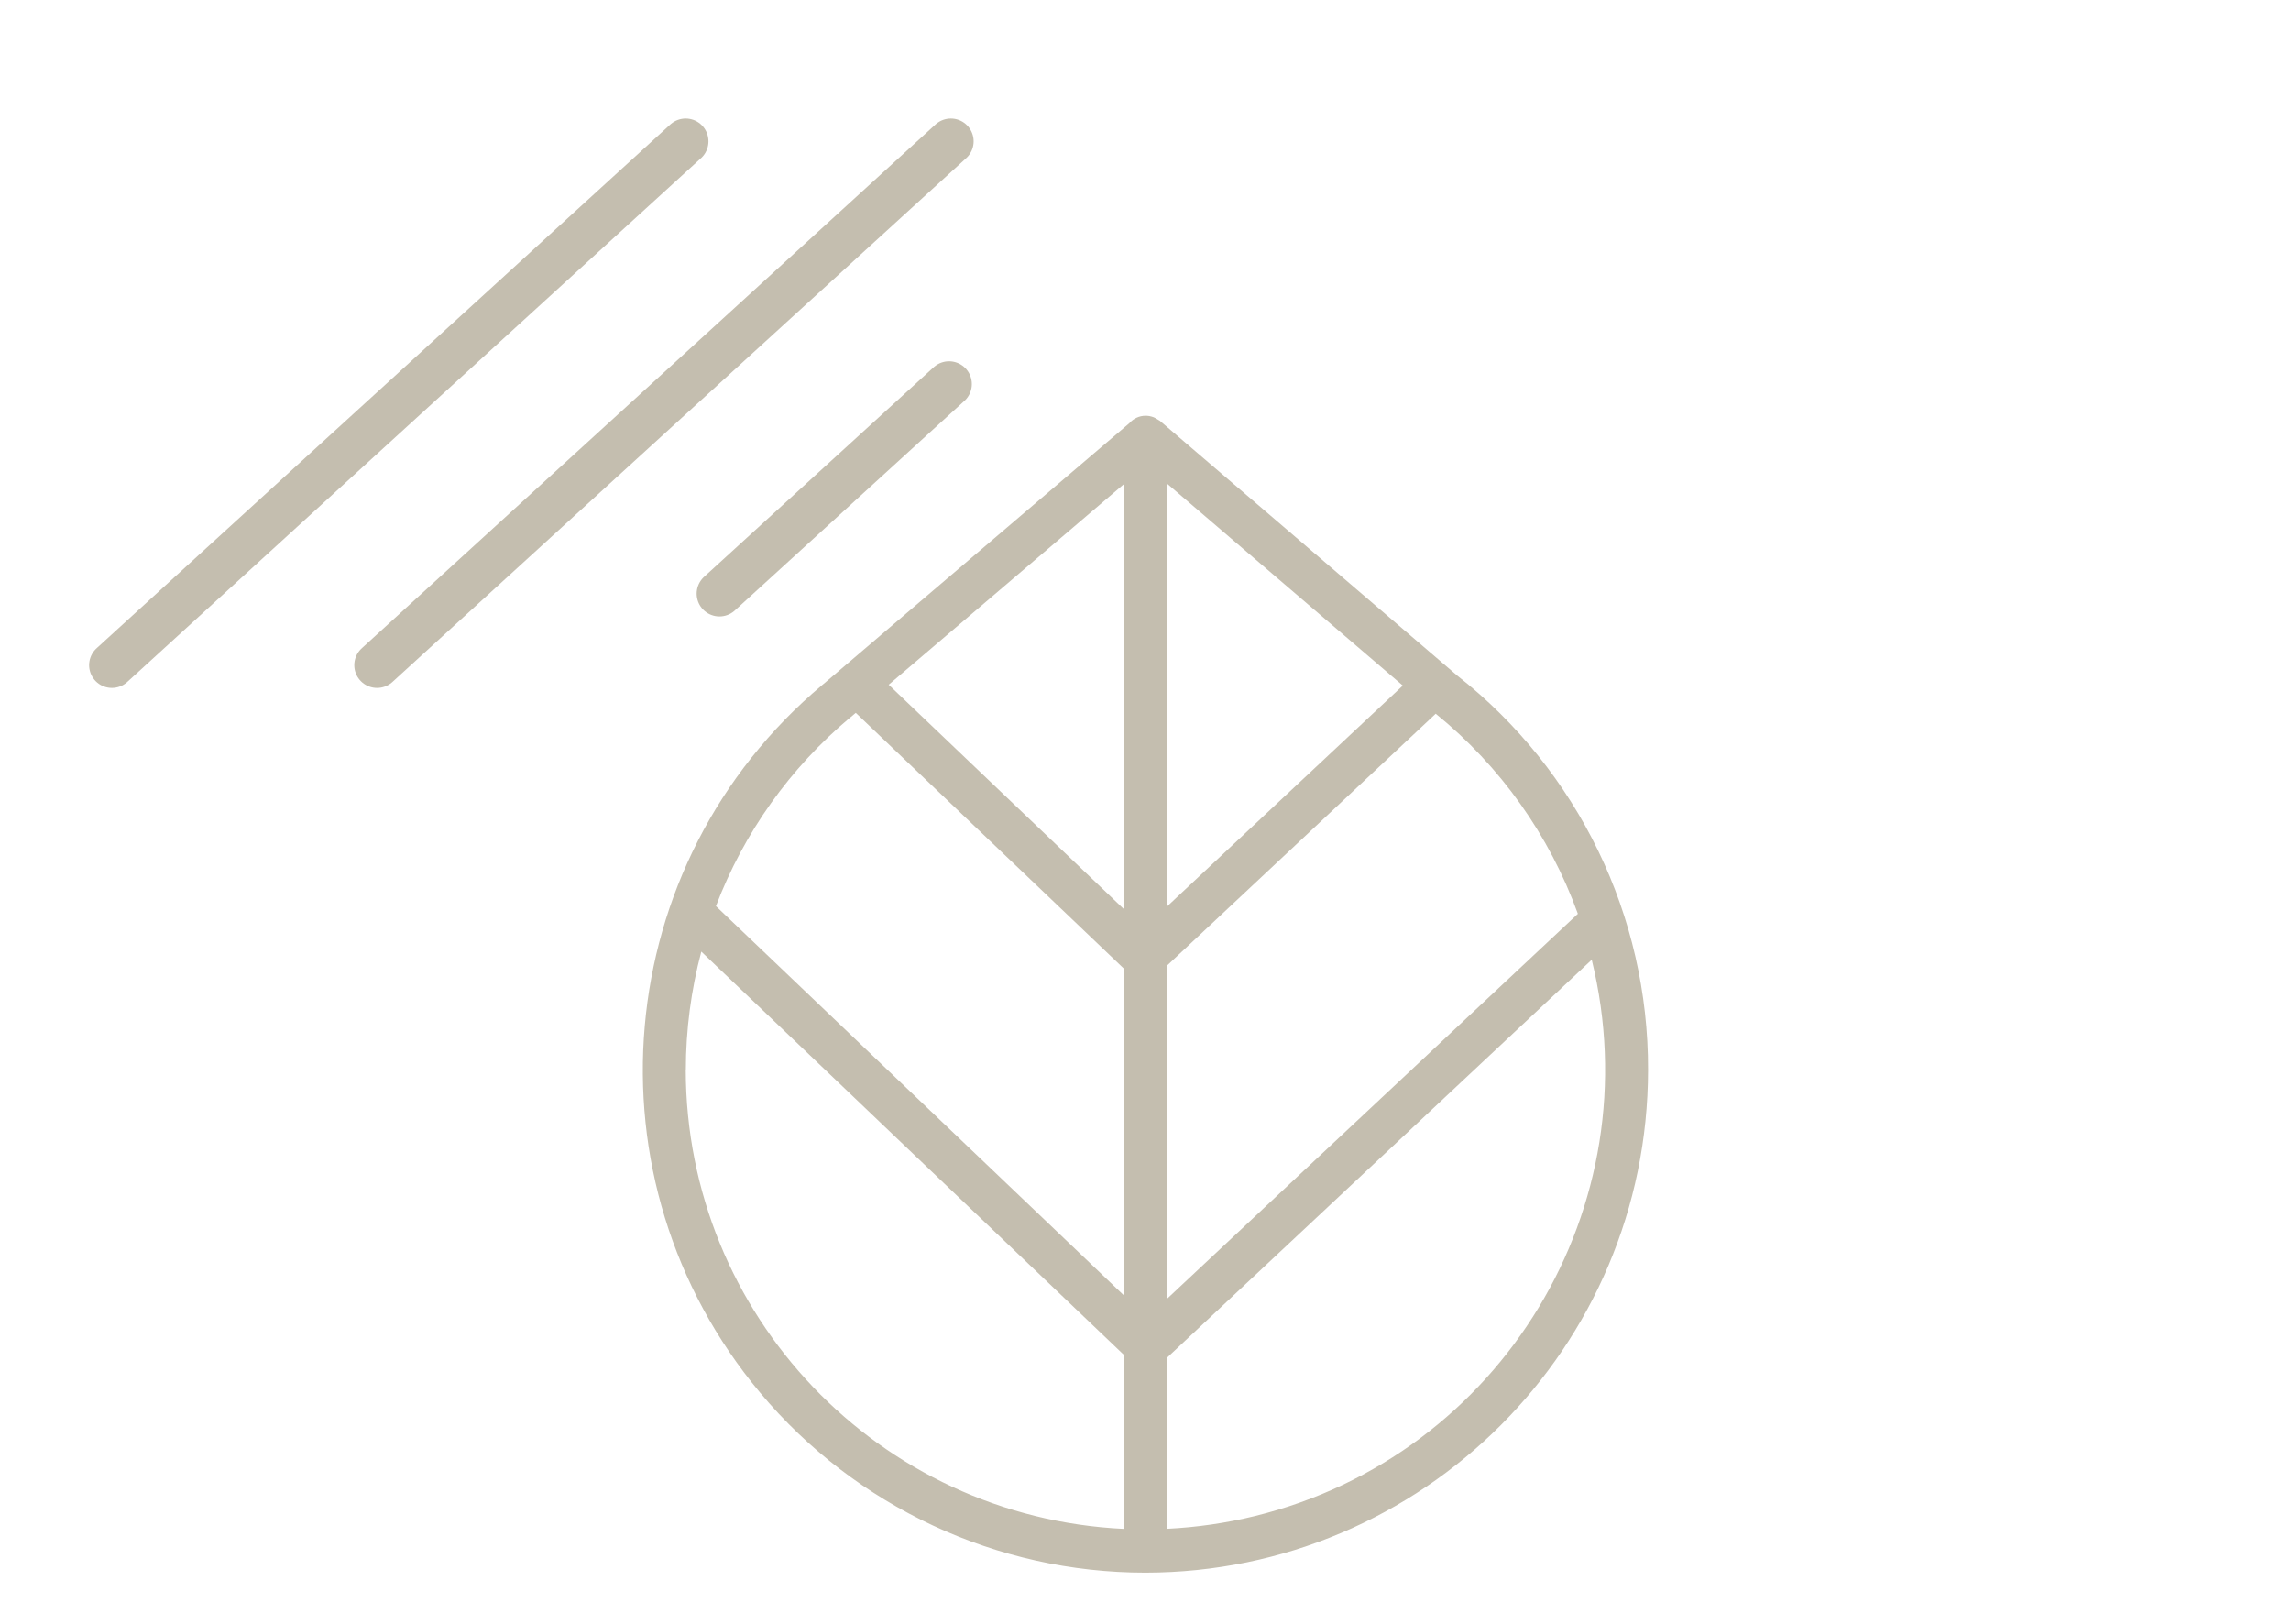 <?xml version="1.0" encoding="UTF-8"?>
<svg id="Ebene_3" data-name="Ebene 3" xmlns="http://www.w3.org/2000/svg" viewBox="0 0 268 190">
  <g>
    <line x1="13.09" y1="77.8" x2="80.21" y2="16.53" style="fill: none; stroke: #c4beaf; stroke-linecap: round; stroke-linejoin: round; stroke-width: 5.33px;"/>
    <line x1="44.11" y1="77.8" x2="111.23" y2="16.53" style="fill: none; stroke: #c4beaf; stroke-linecap: round; stroke-linejoin: round; stroke-width: 5.33px;"/>
    <line x1="84.16" y1="69.44" x2="111.02" y2="44.92" style="fill: none; stroke: #c4beaf; stroke-linecap: round; stroke-linejoin: round; stroke-width: 5.33px;"/>
  </g>
  <path id="Pfad_3240" data-name="Pfad 3240" d="m192.79,125.14c.05-17.98-8.17-34.98-22.3-46.1l-34.81-29.82c-.08-.06-.17-.09-.25-.15s-.16-.09-.23-.14c-.15-.09-.31-.15-.48-.2-.19-.06-.39-.09-.59-.1-.03,0-.05,0-.09,0h-.04c-.72,0-1.41.32-1.88.86l-35.49,30.26h0c-.15.12-.29.23-.42.35-24.88,20.87-28.13,57.96-7.26,82.84,11.17,13.31,27.65,21.01,45.03,21.01h.03c32.45-.04,58.75-26.35,58.78-58.8h-.01Zm-8.21-18.25l-48.07,45.04v-38.98l31.44-29.47c7.57,6.14,13.32,14.24,16.63,23.41h0Zm-48.07-50.33l27.59,23.63-27.59,25.85v-49.48Zm-5.04,49.78l-27.51-26.25,27.51-23.46v49.71Zm-32.03-22.4l.35-.29s.06-.05.09-.08l.23-.19,31.36,29.92v38.22l-47.72-45.53c3.26-8.57,8.66-16.16,15.68-22.05h0Zm-19.21,41.19c0-4.67.61-9.31,1.81-13.82l49.43,47.17v20.35c-28.67-1.37-51.22-25-51.25-53.7h0Zm56.28,53.7v-20.01l49.69-46.56c7.09,28.84-10.53,57.97-39.37,65.06-3.38.83-6.84,1.33-10.32,1.5h0Z" style="fill: #c4beaf;"/>
</svg>